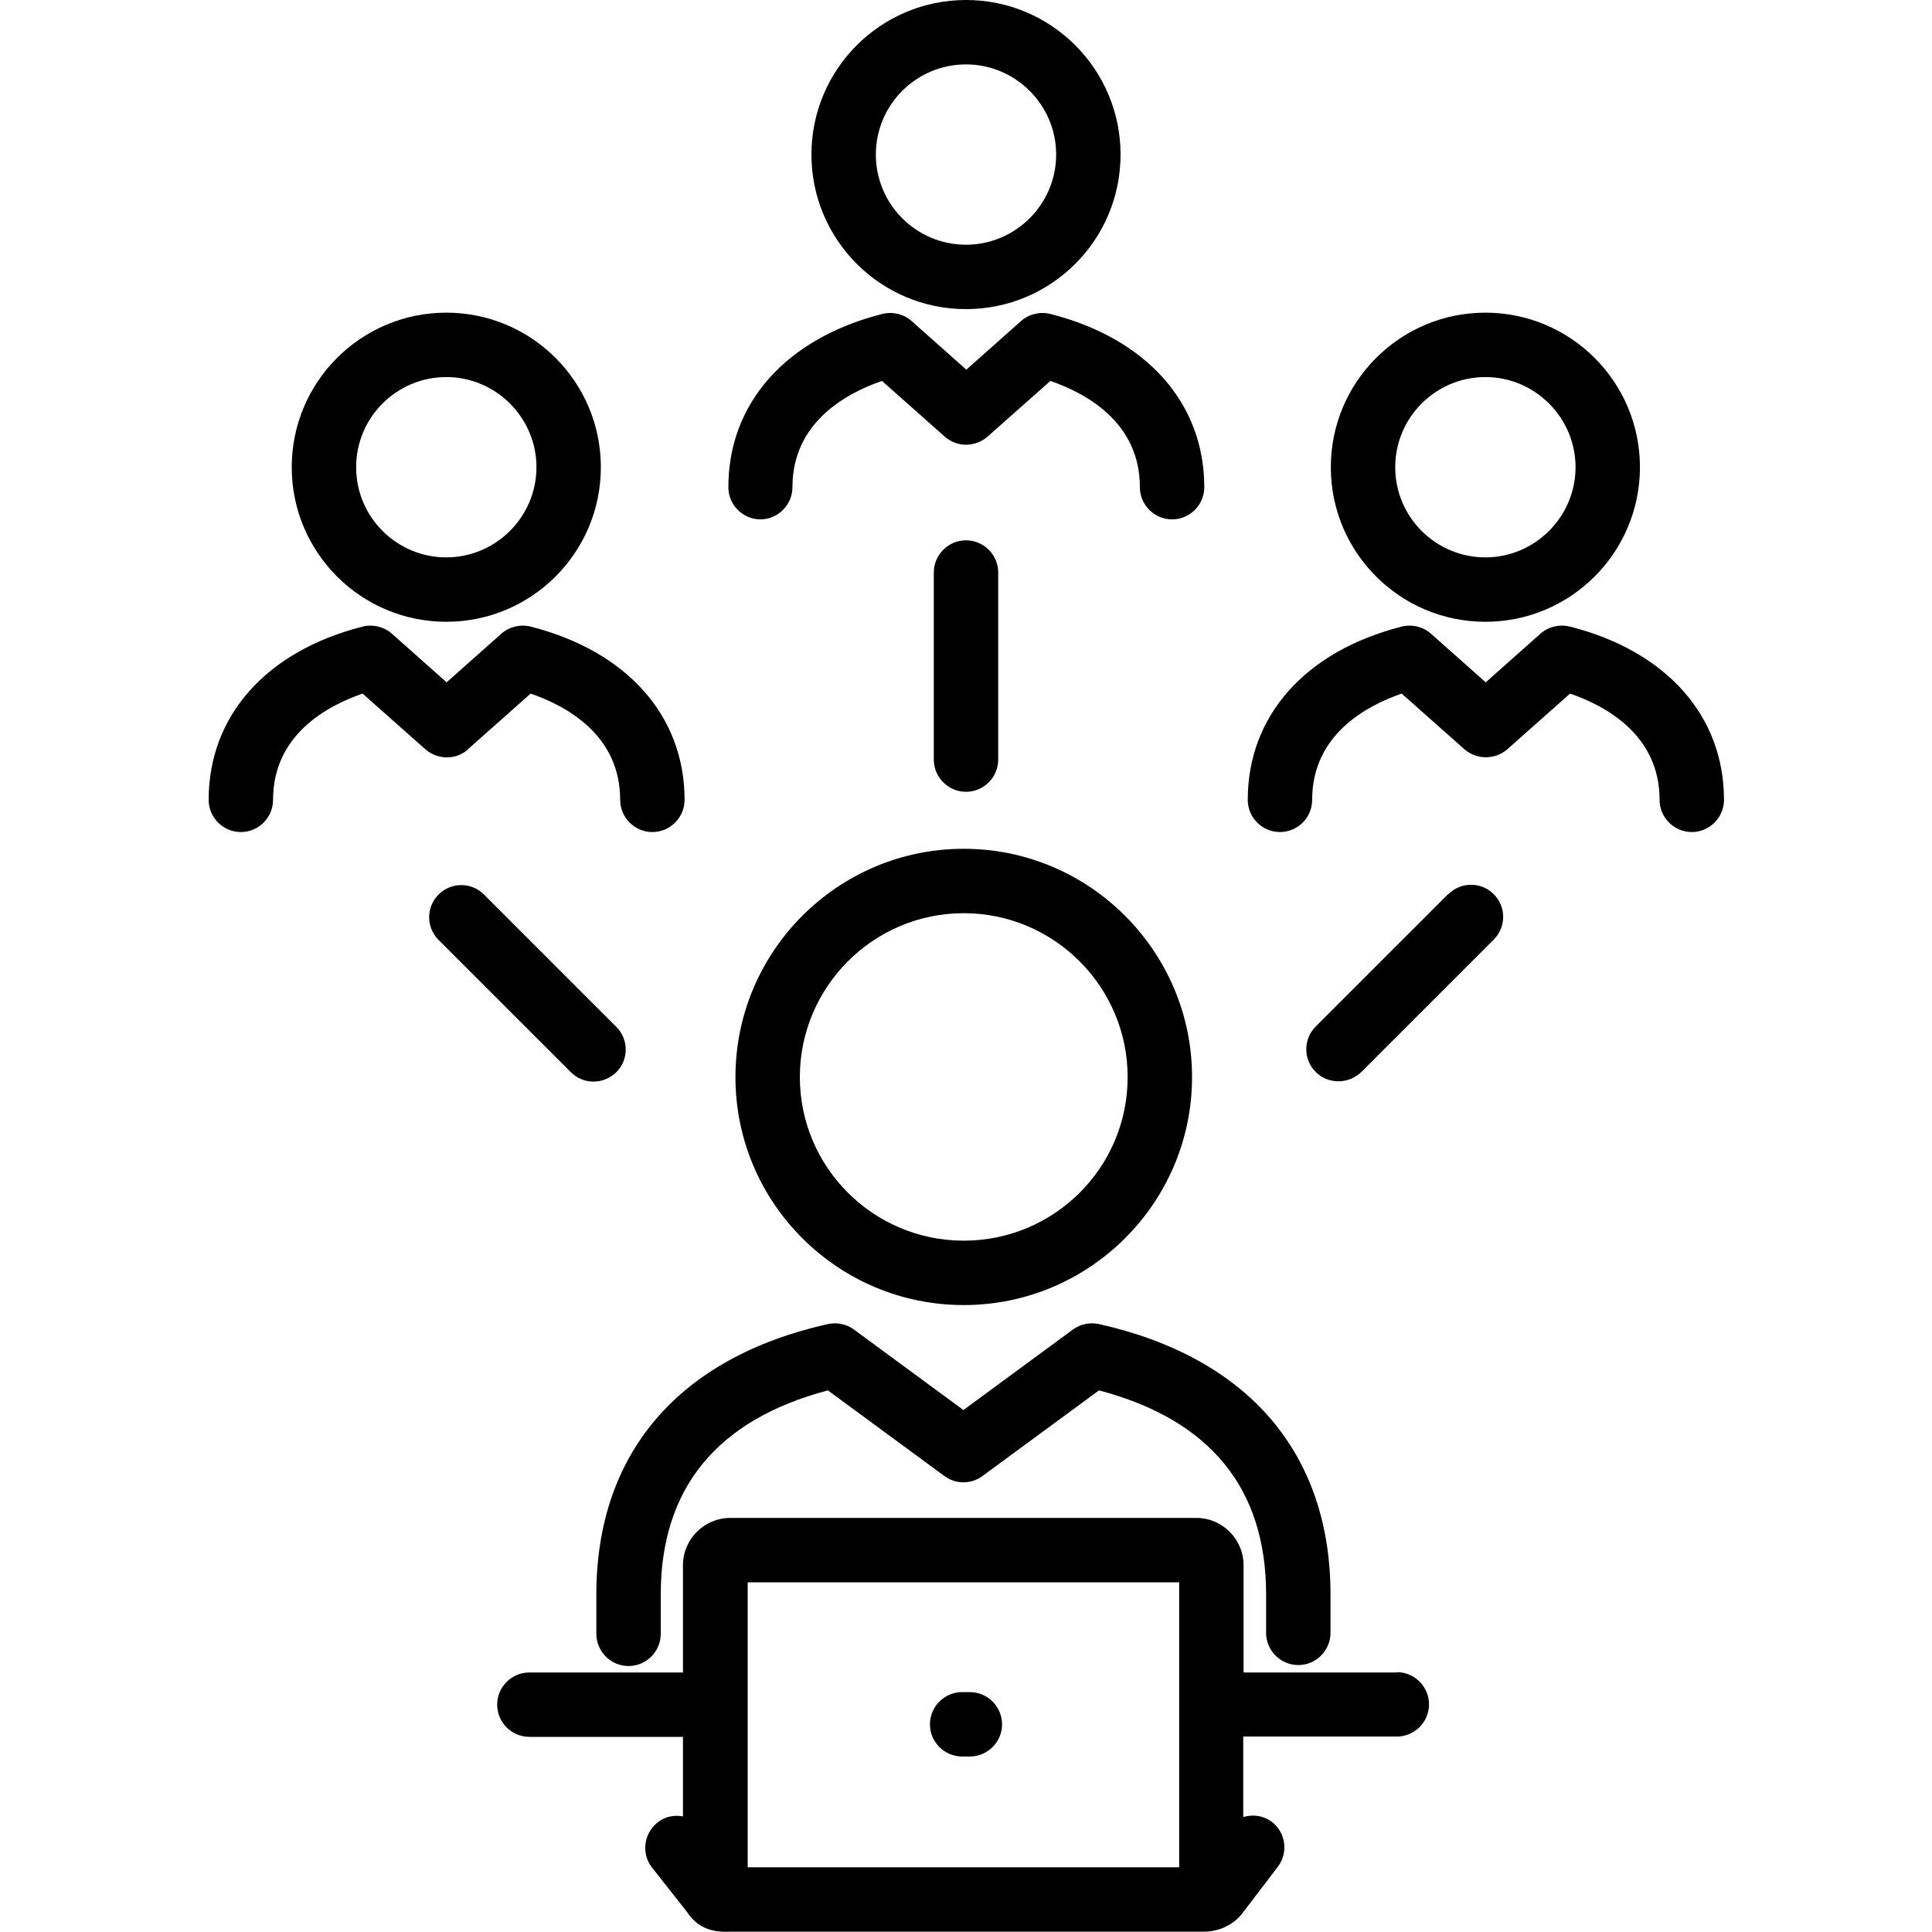 <?xml version="1.0" encoding="UTF-8"?><svg id="Art" xmlns="http://www.w3.org/2000/svg" viewBox="0 0 60 60"><path d="m22.84,33.45c0,3.91,3.18,7.08,7.09,7.08s7.09-3.18,7.09-7.08-3.18-7.09-7.09-7.09-7.09,3.18-7.09,7.09Zm7.09-5.09c2.8,0,5.09,2.28,5.09,5.09s-2.28,5.08-5.09,5.08-5.09-2.28-5.09-5.08,2.28-5.09,5.09-5.09Z"/><path d="m31,23.59v-5.81c0-.55-.45-1-1-1s-1,.45-1,1v5.81c0,.55.45,1,1,1s1-.45,1-1Z"/><path d="m18.43,33.59c.26,0,.51-.1.71-.29.39-.39.39-1.02,0-1.41l-4.11-4.11c-.39-.39-1.02-.39-1.41,0-.39.39-.39,1.02,0,1.41l4.11,4.11c.2.2.45.29.71.29Z"/><path d="m44.97,27.77l-4.11,4.11c-.39.39-.39,1.02,0,1.41.2.2.45.29.71.29s.51-.1.71-.29l4.11-4.11c.39-.39.39-1.02,0-1.41s-1.02-.39-1.41,0Z"/><path d="m13.86,19.31c2.65,0,4.8-2.15,4.8-4.8s-2.15-4.8-4.8-4.8-4.8,2.15-4.8,4.8,2.15,4.8,4.8,4.8Zm0-7.6c1.54,0,2.8,1.26,2.8,2.8s-1.26,2.8-2.8,2.8-2.8-1.25-2.8-2.8,1.26-2.8,2.8-2.8Z"/><path d="m14.53,23.27l1.95-1.73c1.1.38,2.78,1.28,2.78,3.3,0,.55.45,1,1,1s1-.45,1-1c0-2.61-1.79-4.62-4.78-5.38-.32-.08-.66,0-.91.22l-1.7,1.51-1.7-1.51c-.25-.22-.59-.3-.91-.22-2.99.76-4.78,2.77-4.78,5.38,0,.55.45,1,1,1s1-.45,1-1c0-2.02,1.68-2.92,2.78-3.3l1.95,1.73c.38.33.95.34,1.33,0Z"/><path d="m30,9.6c2.65,0,4.8-2.15,4.8-4.8s-2.15-4.8-4.8-4.8-4.8,2.15-4.8,4.8,2.15,4.8,4.8,4.8Zm0-7.6c1.54,0,2.8,1.26,2.8,2.8s-1.26,2.8-2.8,2.8-2.8-1.25-2.8-2.8,1.26-2.8,2.8-2.8Z"/><path d="m23.61,16.13c.55,0,1-.45,1-1,0-2.02,1.68-2.92,2.78-3.3l1.95,1.73c.38.34.95.33,1.33,0l1.95-1.73c1.1.38,2.78,1.28,2.78,3.3,0,.55.45,1,1,1s1-.45,1-1c0-2.61-1.79-4.62-4.78-5.38-.32-.08-.66,0-.91.22l-1.7,1.51-1.7-1.51c-.25-.22-.59-.3-.91-.22-2.99.76-4.78,2.77-4.78,5.38,0,.55.45,1,1,1Z"/><path d="m46.13,19.31c2.65,0,4.8-2.15,4.8-4.8s-2.15-4.8-4.8-4.8-4.8,2.15-4.8,4.8,2.15,4.8,4.8,4.8Zm0-7.6c1.54,0,2.8,1.26,2.8,2.8s-1.26,2.8-2.8,2.8-2.8-1.25-2.8-2.8,1.26-2.8,2.8-2.8Z"/><path d="m48.75,19.46c-.32-.08-.66,0-.91.22l-1.7,1.51-1.7-1.51c-.25-.22-.59-.3-.91-.22-2.99.76-4.78,2.77-4.78,5.38,0,.55.45,1,1,1s1-.45,1-1c0-2.02,1.68-2.92,2.78-3.3l1.95,1.73c.38.33.95.33,1.33,0l1.95-1.73c1.1.38,2.78,1.28,2.78,3.3,0,.55.45,1,1,1s1-.45,1-1c0-2.61-1.79-4.62-4.78-5.38Z"/><path d="m43.39,51.94h-4.77v-3.33c0-.81-.66-1.47-1.47-1.47h-14.47c-.81,0-1.47.66-1.47,1.47v3.33h-4.77c-.55,0-1,.45-1,1s.45,1,1,1h4.77v2.47c-.27-.05-.56,0-.79.19-.43.34-.51.97-.17,1.4l1.08,1.37c.42.65,1.04.63,1.35.62h14.54s.09,0,.15,0c.16,0,.38-.02.62-.12.01,0,.02-.01.04-.02.2-.09.41-.23.59-.48l1.06-1.39c.34-.44.25-1.07-.18-1.4-.27-.2-.59-.24-.89-.15v-2.5h4.77c.55,0,1-.45,1-1s-.45-1-1-1Zm-20.17-2.8h13.4v8.85h-13.4v-8.85Z"/><path d="m29.88,54.55h.24c.55,0,1-.45,1-1s-.45-1-1-1h-.24c-.55,0-1,.45-1,1s.45,1,1,1Z"/><path d="m40.32,51.71c.55,0,1-.45,1-1v-1.19c0-4.38-2.55-7.36-7.19-8.4-.28-.06-.58,0-.81.17l-3.4,2.5-3.4-2.5c-.23-.17-.53-.23-.81-.17-4.64,1.04-7.19,4.02-7.19,8.4v1.22c0,.55.45,1,1,1s1-.45,1-1v-1.22c0-3.3,1.75-5.43,5.19-6.34l3.62,2.66c.35.26.83.26,1.18,0l3.62-2.66c3.45.91,5.19,3.04,5.19,6.34v1.19c0,.55.45,1,1,1Z"/></svg>